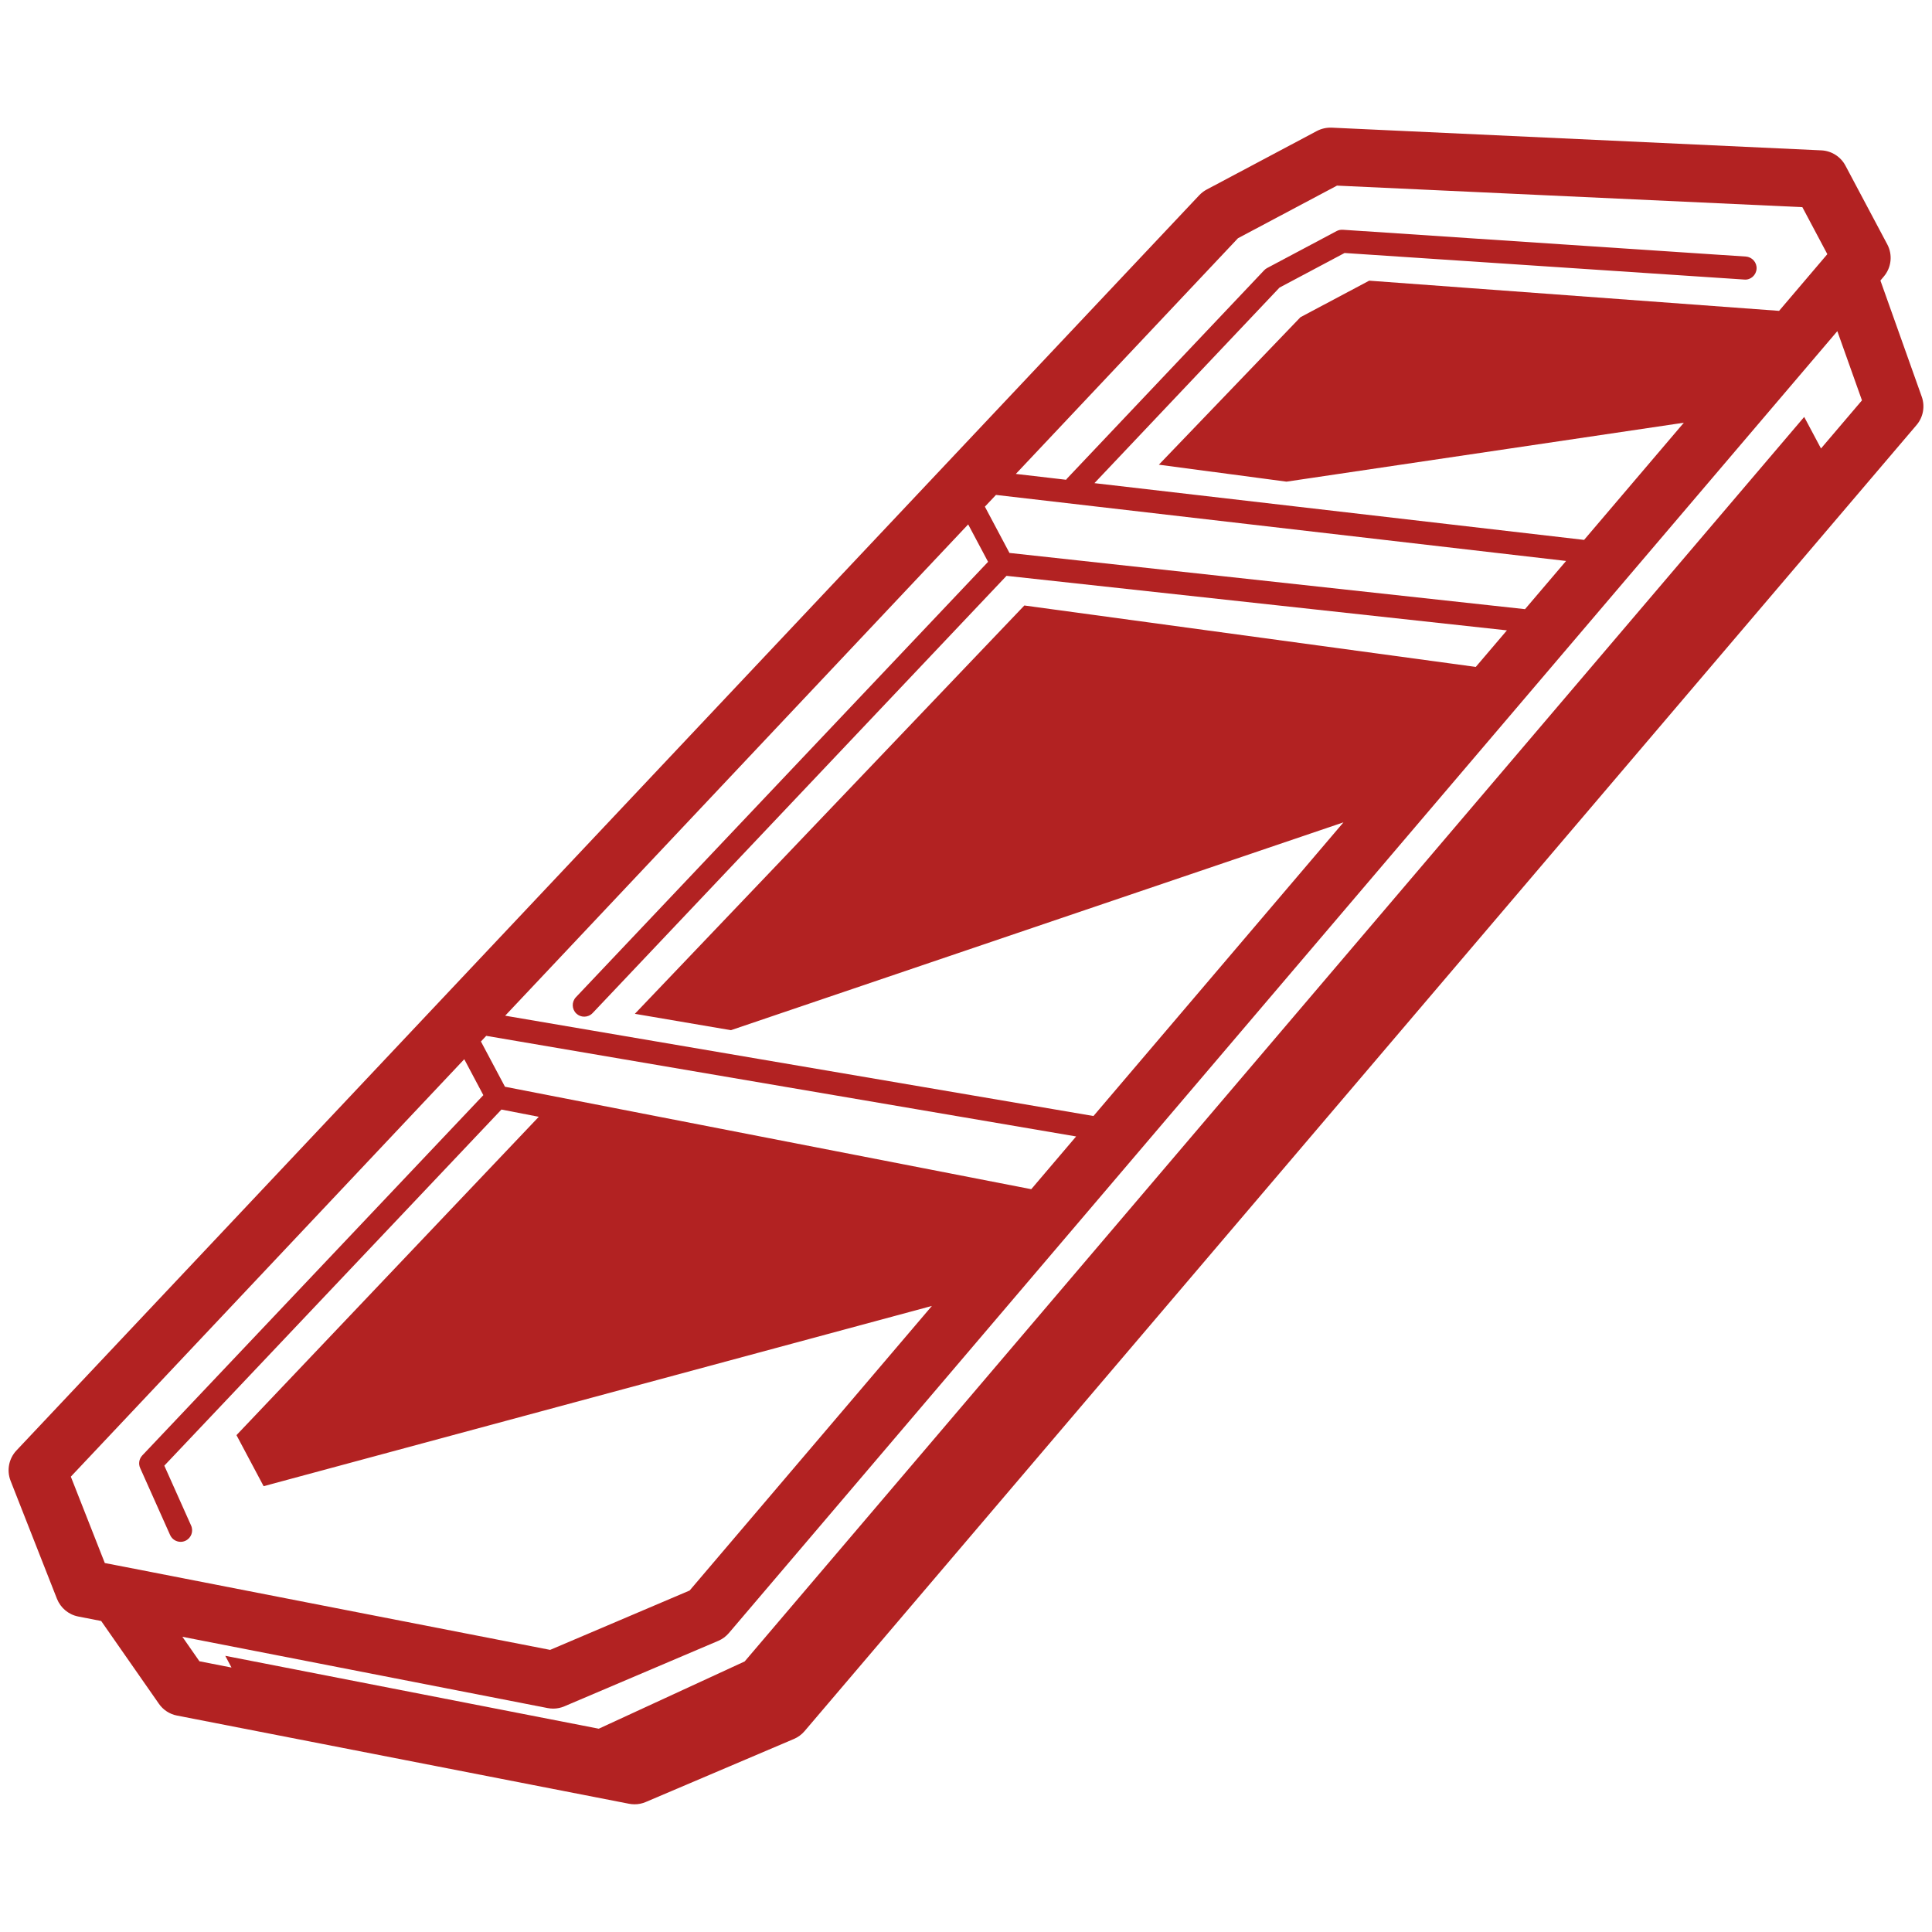 <?xml version="1.0" encoding="UTF-8"?>
<svg id="Layer_1" xmlns="http://www.w3.org/2000/svg" version="1.1" viewBox="0 0 400 400">
  <!-- Generator: Adobe Illustrator 29.7.1, SVG Export Plug-In . SVG Version: 2.1.1 Build 8)  -->
  <defs>
    <style>
      .st0 {
        fill: #b22222;
      }
    </style>
  </defs>
  <path class="st0" d="M397.88,82.14l-8.56-24.06.7-.83c1.58-1.86,1.87-4.5.72-6.66l-8.66-16.3c-.99-1.86-2.88-3.06-4.99-3.16l-101.37-4.7c-1.06-.04-2.13.19-3.07.69l-22.81,12.12c-.57.3-1.09.7-1.54,1.17L3.4,300.31c-1.58,1.68-2.05,4.12-1.21,6.27l9.6,24.43c.75,1.89,2.41,3.28,4.4,3.67l4.76.93,11.95,17.14c.88,1.27,2.23,2.15,3.75,2.44l93.59,18.26c.38.07.76.11,1.14.11.8,0,1.59-.16,2.33-.48l30.67-13.05c.85-.36,1.6-.92,2.2-1.62L396.8,88c1.38-1.62,1.79-3.86,1.08-5.86ZM256.31,49.32l20.5-10.89,96.35,4.46,5.17,9.73-9.99,11.74-84.86-6.25-14.23,7.56-29.32,30.54,26.43,3.51,82.26-12.2-20.65,24.26-101.38-11.75,38.32-40.49,13.47-7.16,82.76,5.5c1.32.12,2.45-.91,2.54-2.22.09-1.31-.91-2.45-2.22-2.54l-83.44-5.55c-.45-.03-.89.06-1.28.27l-14.41,7.66c-.23.12-.43.28-.61.47l-40.76,43.06c-.09.09-.16.2-.23.3l-10.41-1.21,46.01-48.82ZM305.56,138.08l-93.48-12.72-80.64,84.54,19.89,3.39,126.82-43.03-51.76,60.8-121.8-20.77,95.86-101.72,4.12,7.75-85.34,90.15c-.9.96-.86,2.46.09,3.37.46.44,1.05.65,1.64.65.63,0,1.26-.25,1.73-.74l85.7-90.53,103.6,11.29-6.44,7.56ZM104.55,225l-4.98-9.37,1.1-1.17,122.13,20.83-9.29,10.92-108.96-21.21ZM206.22,102.47l118.02,13.67-8.5,9.98-106.74-11.64-5.09-9.58,2.31-2.45ZM14.66,305.73l81.46-86.43,3.95,7.44-70.61,74.59c-.66.7-.84,1.73-.44,2.61l6.2,13.87c.4.89,1.27,1.41,2.18,1.41.33,0,.66-.07.97-.21,1.2-.54,1.74-1.95,1.2-3.15l-5.55-12.41,69.8-73.73,7.73,1.5-62.59,65.91,5.62,10.57,138.36-37.32-50.16,58.92-28.88,12.29-88.36-17.24s-.02,0-.02,0l-3.82-.74-7.03-17.87ZM377.02,92.86l-3.48-6.54-219.36,257.66-30.21,13.93-77.33-15.09,1.29,2.43-6.64-1.3-3.53-5.07,75.63,14.76c.38.07.76.11,1.14.11.8,0,1.59-.16,2.33-.48l31.85-13.55c.85-.36,1.6-.92,2.2-1.62L380.4,68.56l5.1,14.33-8.48,9.96Z"/>
</svg>